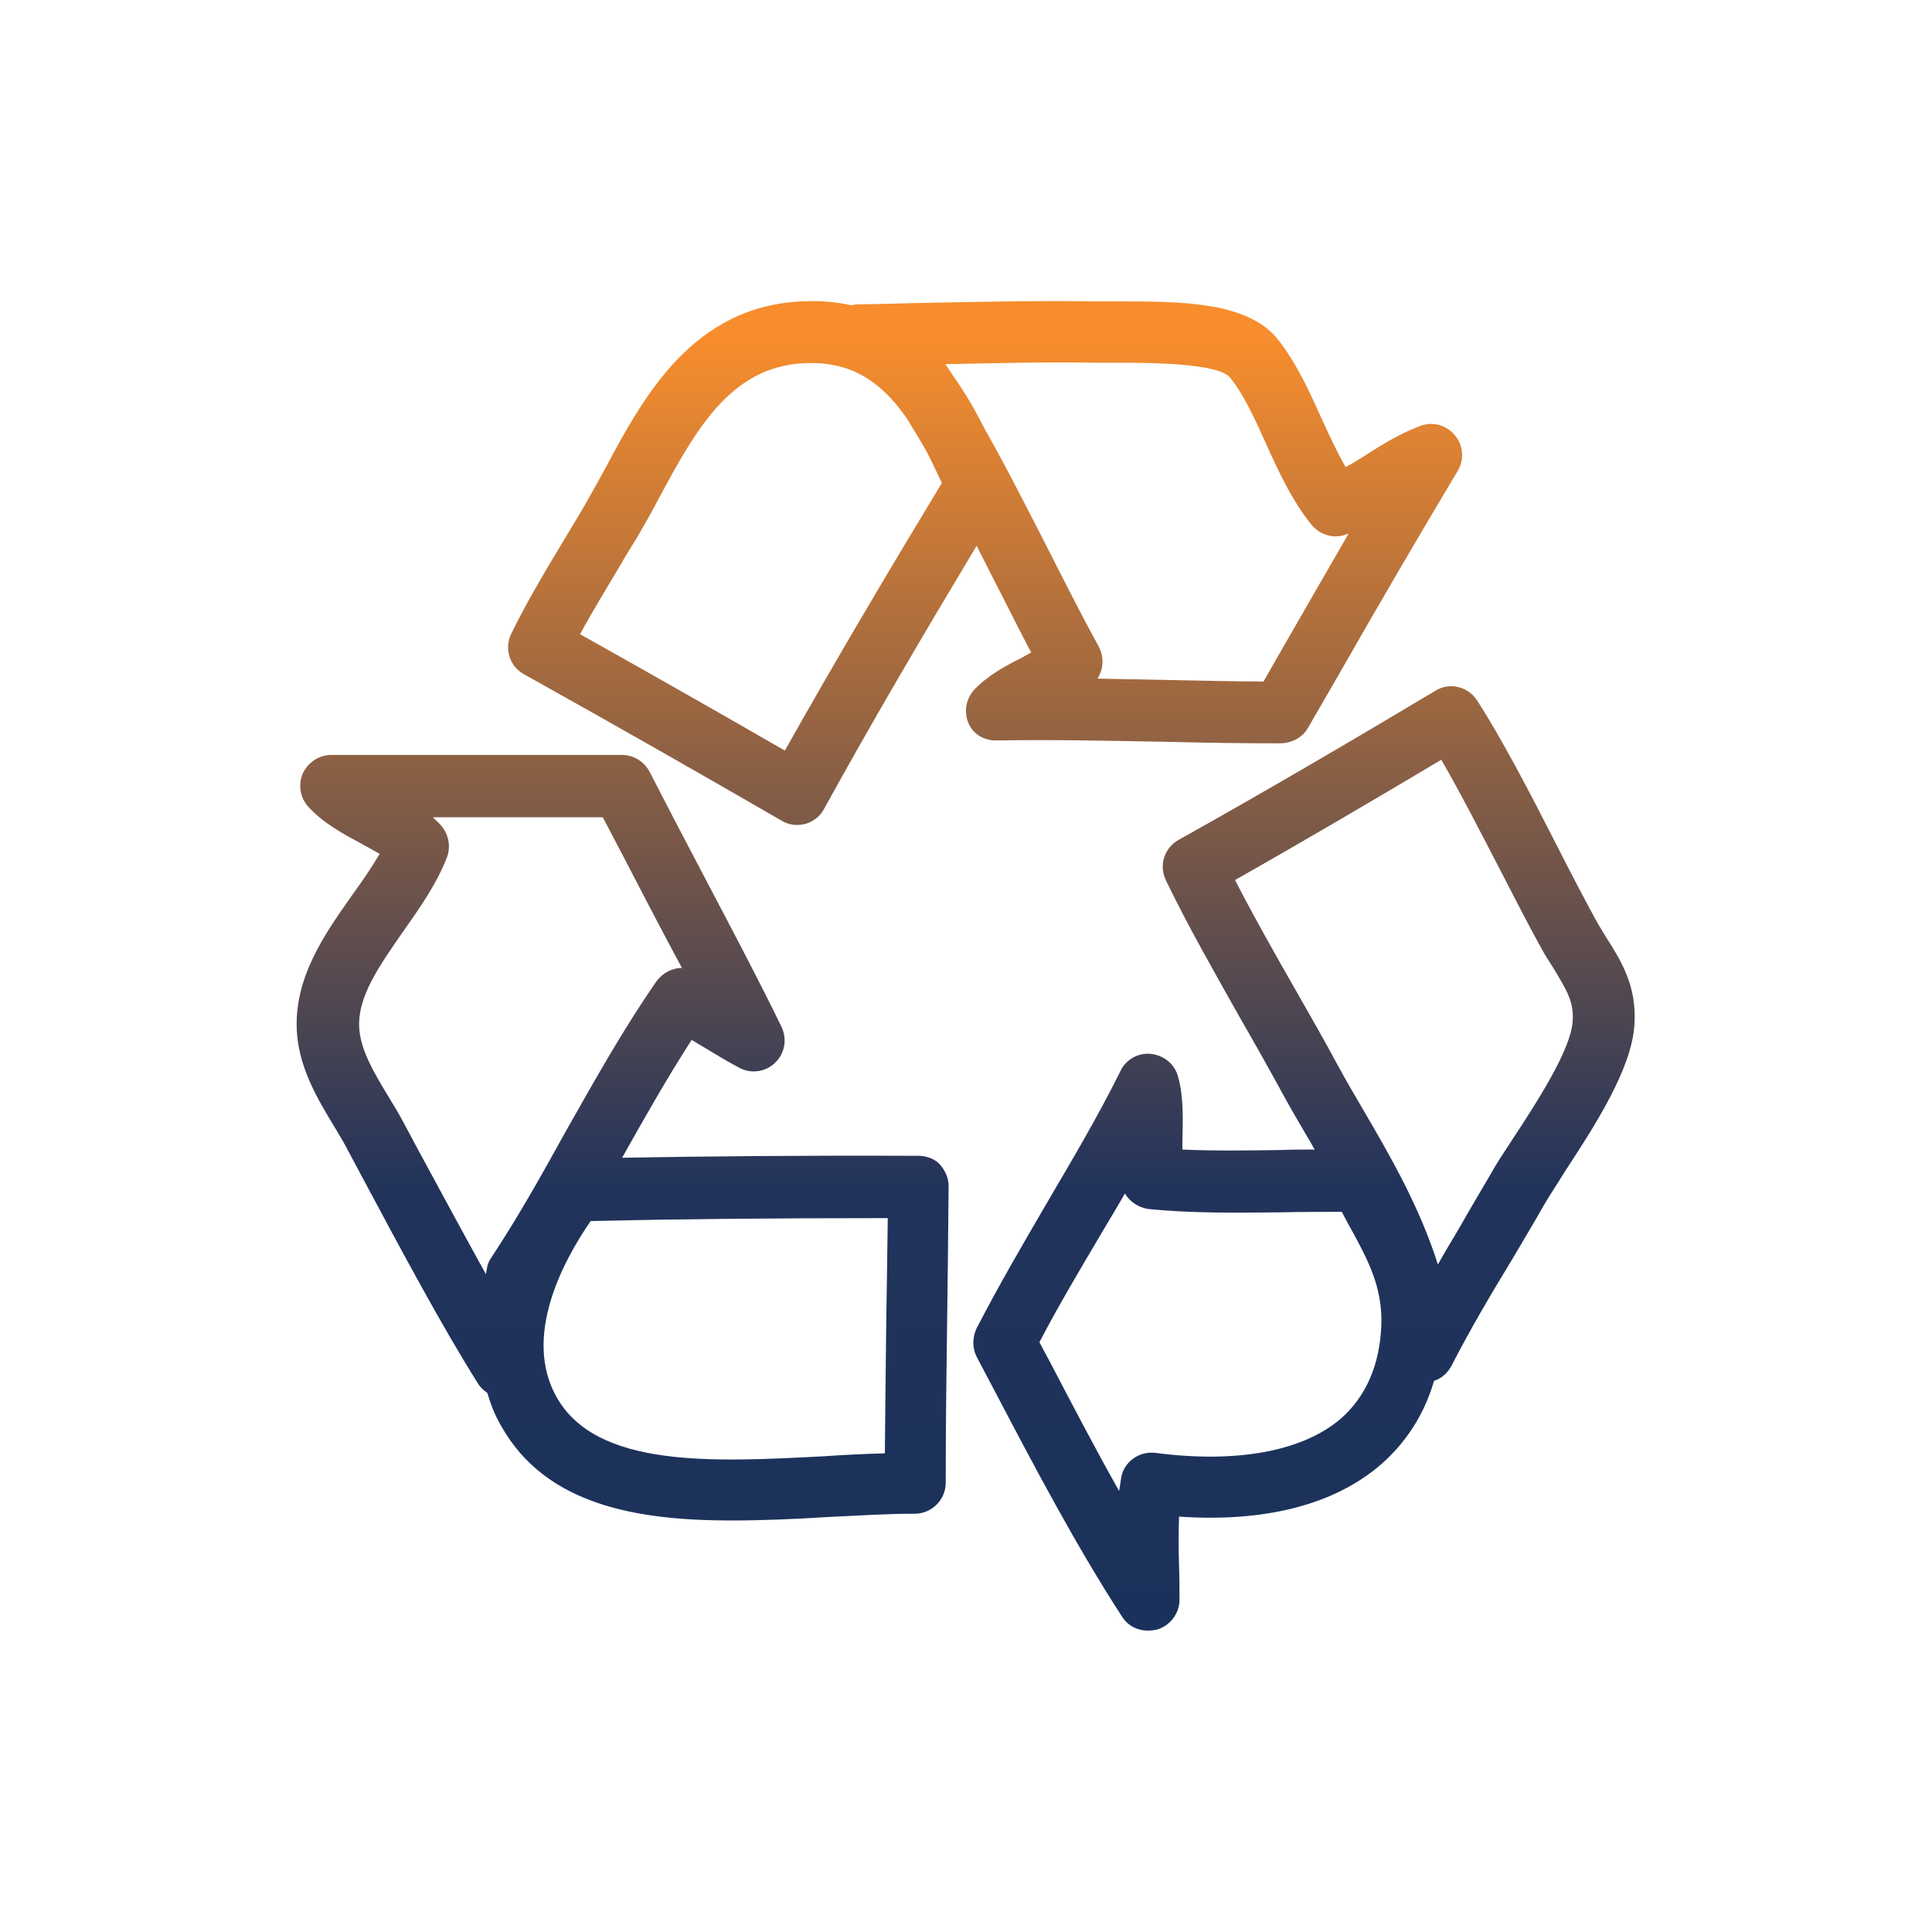 <?xml version="1.0" encoding="utf-8"?>
<!-- Generator: Adobe Illustrator 25.1.0, SVG Export Plug-In . SVG Version: 6.00 Build 0)  -->
<svg version="1.1" id="Layer_1" xmlns="http://www.w3.org/2000/svg" xmlns:xlink="http://www.w3.org/1999/xlink" x="0px" y="0px"
	 width="400px" height="400px" viewBox="0 0 400 400" style="enable-background:new 0 0 400 400;" xml:space="preserve">
<style type="text/css">
	.st0{display:none;fill-rule:evenodd;clip-rule:evenodd;fill:url(#SVGID_1_);}
	.st1{display:none;fill:url(#SVGID_2_);}
	.st2{display:none;fill-rule:evenodd;clip-rule:evenodd;fill:url(#SVGID_3_);}
	.st3{display:none;fill:url(#SVGID_4_);}
	.st4{display:none;}
	.st5{display:inline;fill:url(#SVGID_5_);}
	.st6{display:inline;fill:url(#SVGID_6_);}
	.st7{display:inline;fill:url(#SVGID_7_);}
	.st8{display:inline;fill:url(#SVGID_8_);}
	.st9{display:inline;fill:url(#SVGID_9_);}
	.st10{display:inline;fill:url(#SVGID_10_);}
	.st11{display:inline;fill:url(#SVGID_11_);}
	.st12{display:inline;fill:url(#SVGID_12_);}
	.st13{display:inline;fill:url(#SVGID_13_);}
	.st14{display:inline;fill:url(#SVGID_14_);}
	.st15{display:inline;fill:url(#SVGID_15_);}
	.st16{display:inline;fill:url(#SVGID_16_);}
	.st17{display:inline;fill:url(#SVGID_17_);}
	.st18{display:inline;fill:url(#SVGID_18_);}
	.st19{display:inline;fill:url(#SVGID_19_);}
	.st20{display:inline;fill:url(#SVGID_20_);}
	.st21{display:inline;fill:url(#SVGID_21_);}
	.st22{display:inline;fill:url(#SVGID_22_);}
	.st23{display:inline;fill:url(#SVGID_23_);}
	.st24{display:inline;fill:url(#SVGID_24_);}
	.st25{display:inline;fill:url(#SVGID_25_);}
	.st26{display:inline;fill:url(#SVGID_26_);}
	.st27{display:inline;fill:url(#SVGID_27_);}
	.st28{display:inline;fill:url(#SVGID_28_);}
	.st29{display:inline;fill:url(#SVGID_29_);}
	.st30{display:inline;fill:url(#SVGID_30_);}
	.st31{display:inline;fill:url(#SVGID_31_);}
	.st32{display:inline;fill:url(#SVGID_32_);}
	.st33{display:inline;fill:url(#SVGID_33_);}
	.st34{display:inline;fill:url(#SVGID_34_);}
	.st35{display:inline;fill:url(#SVGID_35_);}
	.st36{display:inline;fill:url(#SVGID_36_);}
	.st37{display:inline;fill:url(#SVGID_37_);}
	.st38{display:none;fill:url(#SVGID_38_);}
	.st39{fill:url(#SVGID_39_);}
	.st40{fill:url(#SVGID_40_);}
	.st41{fill:url(#SVGID_41_);}
</style>
<linearGradient id="SVGID_1_" gradientUnits="userSpaceOnUse" x1="287.5" y1="104.9" x2="287.5" y2="227.7" gradientTransform="matrix(1 0 0 -1 0 402)">
	<stop  offset="0" style="stop-color:#19315B"/>
	<stop  offset="0.386" style="stop-color:#21335B"/>
	<stop  offset="1" style="stop-color:#F78D2D"/>
</linearGradient>
<path class="st0" d="M273.2,184.4h28.7v61.4h13.6l-28,35.1l-28-35.1h13.6L273.2,184.4L273.2,184.4z M263,174.3v61.4h-24.5l49,61.4
	l49-61.4H312v-61.4L263,174.3L263,174.3z"/>
<linearGradient id="SVGID_2_" gradientUnits="userSpaceOnUse" x1="177.75" y1="76.8" x2="177.75" y2="313.1" gradientTransform="matrix(1 0 0 -1 0 402)">
	<stop  offset="0" style="stop-color:#19315B"/>
	<stop  offset="0.386" style="stop-color:#21335B"/>
	<stop  offset="1" style="stop-color:#F78D2D"/>
</linearGradient>
<path class="st1" d="M181.7,88.9c32.6,0,62.2,13.2,83.5,34.6c11.5,11.5,20.6,25.3,26.6,40.6h-10.9c-5.5-12.6-13.2-23.9-22.8-33.5
	C238.5,111.1,211.5,99,181.7,99s-56.8,12.1-76.4,31.6c-19.5,19.5-31.6,46.6-31.6,76.4s12.1,56.8,31.6,76.4
	c19.5,19.5,46.6,31.6,76.4,31.6s56.8-12.1,76.4-31.6c1.1-1.1,2.1-2.1,3.1-3.2l6.4,8c-0.8,0.8-1.5,1.6-2.3,2.4
	c-21.4,21.4-50.9,34.6-83.5,34.6s-62.2-13.2-83.5-34.6c-21.4-21.4-34.6-50.9-34.6-83.5s13.2-62.2,34.6-83.5
	C119.5,102.2,149,88.9,181.7,88.9"/>
<linearGradient id="SVGID_3_" gradientUnits="userSpaceOnUse" x1="181.3" y1="130.3" x2="181.3" y2="259" gradientTransform="matrix(1 0 0 -1 0 402)">
	<stop  offset="0" style="stop-color:#19315B"/>
	<stop  offset="0.386" style="stop-color:#21335B"/>
	<stop  offset="1" style="stop-color:#F78D2D"/>
</linearGradient>
<path class="st2" d="M177.2,198.2v-34.8l-1.9,0.1c-4.3,0.4-8.4,1.7-11.6,4.7c-3.6,3.3-5.2,7.7-5.2,12.5c0,4.4,1.3,8.5,4.6,11.6
	c3.2,2.9,7.7,4.4,11.9,5.3L177.2,198.2z M185.3,210.5v38.7l2-0.3c4.8-0.7,9.5-2.4,13-5.8c3.8-3.6,5.5-8.3,5.5-13.5
	c0-4.7-1.4-8.9-4.9-12.1c-3.5-3.3-8.8-5.2-13.4-6.4L185.3,210.5z M177.2,143v11.4l-1.5,0.1c-7.4,0.6-14.5,2.9-20,8
	c-5.6,5.2-8,11.8-8,19.3c0,6.9,2.2,12.9,7.4,17.6c5.6,5.1,13.5,7.5,20.8,8.8l1.4,0.2v40.2l-2-0.2c-5.1-0.6-9.8-2.5-13.3-6.3
	c-4.1-4.4-5.7-10-5.7-15.9c0-0.1-0.1-0.3-0.3-0.3h-10.3c-0.1,0-0.1,0-0.2,0.1c-0.1,0.1-0.1,0.1-0.1,0.2c0,8,1.8,16.2,7.7,22
	s14.7,8.1,22.7,9.1l1.4,0.2v14.2c2.4,0,5.6,0,8.1,0v-14.3l1.4-0.2c8-0.9,16.2-3.4,22.3-8.9c5.8-5.4,8.2-12.3,8.2-20.1
	c0-6.8-1.6-13.6-6.8-18.4c-5.8-5.4-16.2-8.4-23.8-10.1l-1.2-0.3v-36l2,0.3c4,0.5,7.8,1.9,10.8,4.6c3.2,2.9,4.8,6.9,5.5,11.1
	c0,0.1,0.1,0.2,0.3,0.2h10.4c0.1,0,0.1,0,0.2-0.1c0.1-0.1,0.1-0.1,0.1-0.2c-0.4-6.6-2.6-12.4-7.5-16.9c-5.5-5-13-7-20.2-7.9
	l-1.4-0.2V143C182.8,143,179.6,143,177.2,143z"/>
<linearGradient id="SVGID_4_" gradientUnits="userSpaceOnUse" x1="200" y1="375.408" x2="200" y2="70.987">
	<stop  offset="0" style="stop-color:#19315B"/>
	<stop  offset="0.386" style="stop-color:#21335B"/>
	<stop  offset="1" style="stop-color:#F78D2D"/>
</linearGradient>
<path class="st3" d="M120.1,287.6h160c9.9,0,18-8.1,18-18v-0.6c0-9.9-8.1-18-18-18h-160c-4.7,0-8.5-3.8-8.5-8.5s3.8-8.5,8.5-8.5
	h76.2c2.6,0,4.7-2.1,4.7-4.7V192h2.2c2.1,0,3.9-1.3,4.5-3.3l3.9-12.7l11.3-15.9c0,0,0-0.1,0.1-0.1c0.1-0.2,0.2-0.4,0.3-0.5
	c0-0.1,0.1-0.2,0.1-0.3c0,0,0-0.1,0.1-0.1l11.7-30.5c6.5-2,11.2-8,11.2-15.1v-8.5c8.7-0.8,15.5-8.1,15.5-16.9v-4.5
	c0-8.9-6.8-16.2-15.5-16.9v-3.6c0-2.6-2.1-4.7-4.7-4.7s-4.7,2.1-4.7,4.7v50.5c0,3.5-2.9,6.4-6.4,6.4h-68.1c-3.5,0-6.4-2.9-6.4-6.4
	V62.9c0-2.6-2.1-4.7-4.7-4.7s-4.7,2.1-4.7,4.7v3.7c-8.4,1-14.9,8.2-14.9,16.9V88c0,8.7,6.5,15.8,14.9,16.9v8.5
	c0,7.1,4.7,13.1,11.2,15.1l11.7,30.5c0,0,0,0.1,0.1,0.1c0,0.1,0.1,0.2,0.1,0.3c0.1,0.2,0.2,0.4,0.3,0.5c0,0,0,0.1,0.1,0.1l11.3,15.9
	l3.9,12.7c0.6,2,2.4,3.3,4.5,3.3h1.7v32.7h-71.5c-9.9,0-18,8.1-18,18s8.1,18,18,18h160c4.7,0,8.5,3.8,8.5,8.5v0.6
	c0,4.7-3.8,8.5-8.5,8.5h-160c-9.9,0-18,8.1-18,18s8.1,18,18,18h160c4.7,0,8.5,3.8,8.5,8.5v1.3c0,4.7-3.8,8.5-8.5,8.5H106.6
	c-2.6,0-4.7,2.1-4.7,4.7s2.1,4.7,4.7,4.7h173.6c9.9,0,18-8.1,18-18v-1.3c0-9.9-8.1-18-18-18h-160c-4.7,0-8.5-3.8-8.5-8.5
	C111.6,291.5,115.5,287.6,120.1,287.6z M252.6,83.4V88c0,3.7-2.6,6.7-6.1,7.4V76C250,76.7,252.6,79.8,252.6,83.4z M141.3,88v-4.5
	c0-3.4,2.3-6.3,5.4-7.2v19C143.6,94.3,141.3,91.4,141.3,88z M177.3,152.6l-9-23.4H225l-9,23.4H177.3z M189.6,171.1l-6.4-9h26.9
	l-6.4,9c-0.3,0.4-0.5,0.9-0.7,1.3l-3.1,10.1h-6.4l-3.1-10.1C190.1,172,189.9,171.5,189.6,171.1z"/>
<g class="st4">
	<linearGradient id="SVGID_5_" gradientUnits="userSpaceOnUse" x1="199.999" y1="327.532" x2="199.999" y2="89.824">
		<stop  offset="0" style="stop-color:#19315B"/>
		<stop  offset="0.386" style="stop-color:#21335B"/>
		<stop  offset="1" style="stop-color:#F78D2D"/>
	</linearGradient>
	<path class="st5" d="M326.9,182.8l-15.6-37.8l-26.4,5.6c-6.2-8.5-13.7-16-22.3-22.4l5.6-26.3l-37.8-15.7l-14.6,22.6
		c-10.4-1.6-21-1.6-31.6,0l-14.7-22.6l-37.9,15.6l5.6,26.4c-8.5,6.2-16,13.7-22.3,22.3l-26.3-5.6l-15.7,37.8l22.6,14.6
		c-1.7,11-1.6,22.2,0.3,33.4l0.3,2l9.7-1.6l-0.6-2.1c-2.6-9.6-0.9-27.9,0-33l7.5,1.1l-27.8-18l9.5-22.9l24.8,5.3l0.7-1.2
		c5.2-8.6,13.8-17.2,27-26.9l1-0.8l-5.2-24.7l23-9.4l13.8,21.3l1.3-0.3c12.4-2.6,25.2-2.6,38.1,0l1.3,0.3l13.8-21.2l22.9,9.5
		l-5.3,24.7l1.1,0.8c11.7,8.1,20.5,16.9,26.9,27l0.7,1.2l24.8-5.2l9.5,22.9l-21.2,13.8l0.6,3.2c2,10.8,2.1,21.9,0.3,33l-0.3,2
		l9.5,1.6l0.3-2c1.8-11.1,1.9-22.3,0.2-33.1L326.9,182.8z"/>
	<linearGradient id="SVGID_6_" gradientUnits="userSpaceOnUse" x1="259.735" y1="327.532" x2="259.735" y2="89.824">
		<stop  offset="0" style="stop-color:#19315B"/>
		<stop  offset="0.386" style="stop-color:#21335B"/>
		<stop  offset="1" style="stop-color:#F78D2D"/>
	</linearGradient>
	<path class="st6" d="M264.6,173.8h-9.7v75.2h-10.2v30.1h10.2v34.1h9.7v-34.1h10.2v-30.1h-10.2V173.8z M265.1,258.7v10.8h-10.8
		v-10.8H265.1z"/>
	<linearGradient id="SVGID_7_" gradientUnits="userSpaceOnUse" x1="219.912" y1="327.532" x2="219.912" y2="89.824">
		<stop  offset="0" style="stop-color:#19315B"/>
		<stop  offset="0.386" style="stop-color:#21335B"/>
		<stop  offset="1" style="stop-color:#F78D2D"/>
	</linearGradient>
	<path class="st7" d="M224.7,173.8h-9.7V210h-10.2v30.1h10.2v73.1h9.7v-73.1H235V210h-10.2V173.8z M225.3,219.7v10.8h-10.8v-10.8
		H225.3z"/>
	<linearGradient id="SVGID_8_" gradientUnits="userSpaceOnUse" x1="180.088" y1="327.532" x2="180.088" y2="89.824">
		<stop  offset="0" style="stop-color:#19315B"/>
		<stop  offset="0.386" style="stop-color:#21335B"/>
		<stop  offset="1" style="stop-color:#F78D2D"/>
	</linearGradient>
	<path class="st8" d="M184.9,173.8h-9.7v30.1H165V234h10.2v79.2h9.7V234h10.2v-30.1h-10.2V173.8z M185.5,213.6v10.8h-10.8v-10.8
		H185.5z"/>
	<linearGradient id="SVGID_9_" gradientUnits="userSpaceOnUse" x1="140.265" y1="327.532" x2="140.265" y2="89.824">
		<stop  offset="0" style="stop-color:#19315B"/>
		<stop  offset="0.386" style="stop-color:#21335B"/>
		<stop  offset="1" style="stop-color:#F78D2D"/>
	</linearGradient>
	<path class="st9" d="M145.1,173.8h-9.7v92.5h-10.2v30.1h10.2v16.8h9.7v-16.8h10.2v-30.1h-10.2V173.8z M145.6,276v10.8h-10.8V276
		H145.6z"/>
</g>
<g class="st4">
	<linearGradient id="SVGID_10_" gradientUnits="userSpaceOnUse" x1="193.08" y1="331.055" x2="193.08" y2="90.382">
		<stop  offset="0" style="stop-color:#19315B"/>
		<stop  offset="0.386" style="stop-color:#21335B"/>
		<stop  offset="1" style="stop-color:#F78D2D"/>
	</linearGradient>
	<path class="st10" d="M93.7,141.6l42,79.8c-0.1,1.2-0.2,2.5-0.2,3.7V267h8v-18.1c7.4,9.7,19,15.6,31.3,15.6s23.9-5.9,31.3-15.6V267
		h8l0-41.8c0-21.7-17.6-39.3-39.3-39.3c-15.9,0-30.1,9.5-36.2,24l-32.8-62.4c2.8,0.7,5.6,1.1,8.5,1.1c11.4,0,22-5.6,28.4-15.1h100.8
		c0.9,1,1.9,2,2.9,2.9v29.4h-2.7L225,184.5l18.1,24.1l6.4-4.8l-13.9-18.6l11.5-11.5h37l11.5,11.5l-13.9,18.6l6.4,4.8l18.1-24.1
		l-18.7-18.7h-2.7v-29.4c6.4-5.6,10.1-13.6,10.1-22.1c0-16.1-13.1-29.2-29.2-29.2c-5.9,0-11.5,1.7-16.4,5H138.5
		c-6.5-6.5-15.1-10.1-24.2-10.1c-18.9,0-34.2,15.4-34.2,34.2C80.1,125,85.2,135.2,93.7,141.6z M114.3,88.1
		c14.5,0,26.2,11.8,26.2,26.2s-11.8,26.2-26.2,26.2s-26.2-11.8-26.2-26.2S99.8,88.1,114.3,88.1z M236.3,114.3
		c0,3.9,0.7,7.6,2.2,11.1h-91.8c1.2-3.6,1.9-7.3,1.9-11.1c0-5.7-1.4-11.2-4.1-16.2h96.7C238,102.9,236.3,108.6,236.3,114.3z
		 M244.3,114.3c0-11.7,9.5-21.2,21.2-21.2s21.2,9.5,21.2,21.2c0,11.7-9.5,21.2-21.2,21.2S244.3,126,244.3,114.3z M254.4,141.3
		c3.5,1.5,7.3,2.2,11.1,2.2s7.6-0.7,11.1-2.2v24.4h-22.2V141.3z M174.8,193.9c8.3,0,16.2,3.3,22.1,9.2s9.2,13.8,9.2,22.1
		c0,17.2-14.1,31.2-31.3,31.2c-17.2,0-31.3-14-31.3-31.3S157.6,193.9,174.8,193.9z"/>
	<linearGradient id="SVGID_11_" gradientUnits="userSpaceOnUse" x1="167.239" y1="331.055" x2="167.239" y2="90.382">
		<stop  offset="0" style="stop-color:#19315B"/>
		<stop  offset="0.386" style="stop-color:#21335B"/>
		<stop  offset="1" style="stop-color:#F78D2D"/>
	</linearGradient>
	<polygon class="st11" points="182.9,183.6 188.9,178.3 151.6,135.8 145.6,141 	"/>
	<linearGradient id="SVGID_12_" gradientUnits="userSpaceOnUse" x1="290.73" y1="331.055" x2="290.73" y2="90.382">
		<stop  offset="0" style="stop-color:#19315B"/>
		<stop  offset="0.386" style="stop-color:#21335B"/>
		<stop  offset="1" style="stop-color:#F78D2D"/>
	</linearGradient>
	<rect x="284.2" y="291.8" class="st12" width="13.1" height="8"/>
	<linearGradient id="SVGID_13_" gradientUnits="userSpaceOnUse" x1="109.274" y1="331.055" x2="109.274" y2="90.382">
		<stop  offset="0" style="stop-color:#19315B"/>
		<stop  offset="0.386" style="stop-color:#21335B"/>
		<stop  offset="1" style="stop-color:#F78D2D"/>
	</linearGradient>
	<rect x="102.7" y="291.8" class="st13" width="13.1" height="8"/>
	<linearGradient id="SVGID_14_" gradientUnits="userSpaceOnUse" x1="139.517" y1="331.055" x2="139.517" y2="90.382">
		<stop  offset="0" style="stop-color:#19315B"/>
		<stop  offset="0.386" style="stop-color:#21335B"/>
		<stop  offset="1" style="stop-color:#F78D2D"/>
	</linearGradient>
	<rect x="133" y="291.8" class="st14" width="13.1" height="8"/>
	<linearGradient id="SVGID_15_" gradientUnits="userSpaceOnUse" x1="169.76" y1="331.055" x2="169.76" y2="90.382">
		<stop  offset="0" style="stop-color:#19315B"/>
		<stop  offset="0.386" style="stop-color:#21335B"/>
		<stop  offset="1" style="stop-color:#F78D2D"/>
	</linearGradient>
	<rect x="163.2" y="291.8" class="st15" width="13.1" height="8"/>
	<linearGradient id="SVGID_16_" gradientUnits="userSpaceOnUse" x1="200.002" y1="331.055" x2="200.002" y2="90.382">
		<stop  offset="0" style="stop-color:#19315B"/>
		<stop  offset="0.386" style="stop-color:#21335B"/>
		<stop  offset="1" style="stop-color:#F78D2D"/>
	</linearGradient>
	<rect x="193.5" y="291.8" class="st16" width="13.1" height="8"/>
	<linearGradient id="SVGID_17_" gradientUnits="userSpaceOnUse" x1="230.245" y1="331.055" x2="230.245" y2="90.382">
		<stop  offset="0" style="stop-color:#19315B"/>
		<stop  offset="0.386" style="stop-color:#21335B"/>
		<stop  offset="1" style="stop-color:#F78D2D"/>
	</linearGradient>
	<rect x="223.7" y="291.8" class="st17" width="13.1" height="8"/>
	<linearGradient id="SVGID_18_" gradientUnits="userSpaceOnUse" x1="260.488" y1="331.055" x2="260.488" y2="90.382">
		<stop  offset="0" style="stop-color:#19315B"/>
		<stop  offset="0.386" style="stop-color:#21335B"/>
		<stop  offset="1" style="stop-color:#F78D2D"/>
	</linearGradient>
	<rect x="253.9" y="291.8" class="st18" width="13.1" height="8"/>
	<linearGradient id="SVGID_19_" gradientUnits="userSpaceOnUse" x1="200.002" y1="331.055" x2="200.002" y2="90.382">
		<stop  offset="0" style="stop-color:#19315B"/>
		<stop  offset="0.386" style="stop-color:#21335B"/>
		<stop  offset="1" style="stop-color:#F78D2D"/>
	</linearGradient>
	<path class="st19" d="M299.8,271.9v-41.7c0-2.2-1.8-4-4-4h-50.4c-2.2,0-4,1.8-4,4v41.4H104.2c-13.3,0-24.2,10.8-24.2,24.2
		s10.8,24.2,24.2,24.2h191.5c13.3,0,24.2-10.8,24.2-24.2C319.9,283.9,311.4,273.9,299.8,271.9z M249.4,271.6v-37.4h42.4v37.4H249.4z
		 M295.8,311.9H104.2c-8.9,0-16.2-7.2-16.2-16.2s7.2-16.2,16.2-16.2h191.5c8.9,0,16.2,7.2,16.2,16.2S304.7,311.9,295.8,311.9z"/>
</g>
<g class="st4">
	<linearGradient id="SVGID_20_" gradientUnits="userSpaceOnUse" x1="191.745" y1="333.257" x2="191.745" y2="95.83">
		<stop  offset="0" style="stop-color:#19315B"/>
		<stop  offset="0.386" style="stop-color:#21335B"/>
		<stop  offset="1" style="stop-color:#F78D2D"/>
	</linearGradient>
	<path class="st20" d="M309.9,220.7c-7.4,56.6-56.1,99.2-113.2,99.2c-50.4,0-95.1-33.7-109.4-81.3l-4.6,8.3
		c-1.3,2.4-4.3,3.1-6.6,1.9c-2.3-1.3-3.2-4.2-1.9-6.6L85,222.6c0.7-1.2,1.8-2,3.1-2.4c1.3-0.3,2.7-0.1,3.8,0.7l18.5,12.5
		c2.2,1.5,2.8,4.5,1.3,6.7c-1.5,2.2-4.5,2.8-6.7,1.3l-8.6-5.8c13.1,43.7,54,74.6,100.2,74.6c52.3,0,96.9-39,103.7-90.8
		c0.4-2.6,2.8-4.5,5.4-4.2C308.4,215.6,310.2,218,309.9,220.7z"/>
	<linearGradient id="SVGID_21_" gradientUnits="userSpaceOnUse" x1="199.376" y1="333.257" x2="199.376" y2="95.83">
		<stop  offset="0" style="stop-color:#19315B"/>
		<stop  offset="0.386" style="stop-color:#21335B"/>
		<stop  offset="1" style="stop-color:#F78D2D"/>
	</linearGradient>
	<path class="st21" d="M268.5,226.1v-56.9c6.1-1.5,10.7-7,10.7-13.6c0-7.7-6.3-14-14-14c-4,0-7.7,1.7-10.2,4.4l-53.1-12.4
		c-1.6-6.1-7.2-10.6-13.9-10.5c-7.7,0.1-13.9,6.6-13.8,14.3c0,0.7,0.1,1.4,0.2,2.1l-33.5,19.8c-2.1-1.3-4.6-2-7.3-2
		c-7.7,0-14,6.3-14,14c0,5.5,3.2,10.4,7.9,12.6v59c-4.7,2.3-7.9,7.1-7.9,12.6c0,7.7,6.3,14,14,14c5.2,0,9.8-2.9,12.2-7.1l55.7,12
		c1.4,6.2,7,10.9,13.7,10.9c7.7,0,14-6.3,14-14c0-1.1-0.1-2.2-0.4-3.2l27.7-17.4c2.4,1.9,5.4,3,8.6,3c7.7,0,14-6.3,14-14
		C279.2,233.1,274.6,227.6,268.5,226.1z M265.1,151.2c2.4,0,4.4,2,4.4,4.4c0,2.4-2,4.4-4.4,4.4c-2.4,0-4.4-2-4.4-4.4
		C260.8,153.1,262.7,151.2,265.1,151.2z M265.1,235.4c2.4,0,4.4,2,4.4,4.4c0,2.4-2,4.4-4.4,4.4c-2.4,0-4.4-2-4.4-4.4
		C260.8,237.3,262.7,235.4,265.1,235.4z M200.8,143.3l50.3,11.7c0,0.2,0,0.4,0,0.6c0,1,0.1,2,0.3,2.9L223.7,176
		c-2.4-1.8-5.3-2.9-8.5-2.9c-5.3,0-9.9,3-12.3,7.3l-10.4-2.2v-27.7C196.2,149.3,199.2,146.7,200.8,143.3z M188.1,132.7
		c2.4,0,4.4,1.9,4.5,4.3c0,2.4-1.9,4.4-4.3,4.5c-2.4,0-4.4-1.9-4.5-4.3C183.8,134.8,185.7,132.8,188.1,132.7z M188.2,216.9
		c2.4,0,4.4,2,4.4,4.4c0,2.4-2,4.4-4.4,4.4c-2.4,0-4.4-2-4.4-4.4C183.8,218.9,185.8,216.9,188.2,216.9z M179.2,147.9
		c1.2,1,2.7,1.9,4.2,2.4v25.9l-36.1-7.8c-0.1-0.5-0.2-1-0.4-1.5L179.2,147.9z M133.6,166.9c2.4,0,4.4,2,4.4,4.4c0,2.4-2,4.4-4.4,4.4
		c-2.4,0-4.4-2-4.4-4.4C129.2,168.9,131.2,166.9,133.6,166.9z M134,259.9c-2.6,0.2-4.8-1.8-4.8-4.3c0-2.4,2-4.4,4.4-4.4
		c2.4,0,4.4,2,4.4,4.4C138,257.8,136.2,259.7,134,259.9z M142.2,244.5c-1.7-1.3-3.6-2.2-5.8-2.7v-56.7c4-0.8,7.4-3.4,9.4-6.9
		l37.6,8.1v21.9c-5.4,1.9-9.3,7.1-9.3,13.2c0,1.6,0.3,3.1,0.7,4.5L142.2,244.5z M210.5,258.1c-3.4,1.2-6.2,3.7-7.8,6.9L147.4,253
		l-0.5-0.1l0.4-0.2l33.7-19.3c2.1,1.2,4.5,2,7.2,2c4.7,0,8.9-2.3,11.4-5.9l10.8,2.2V258.1z M210.5,221.8l-8.3-1.7
		c-0.5-5.7-4.4-10.5-9.7-12.2v-19.8l9,1.9c1,4.8,4.5,8.7,9,10.3V221.8z M215.2,275.7c-2.4,0-4.4-2-4.4-4.4c0-2.4,2-4.4,4.4-4.4
		c2.4,0,4.4,2,4.4,4.4C219.5,273.7,217.6,275.7,215.2,275.7z M215.2,191.5c-2.4,0-4.4-2-4.4-4.4c0-2.4,2-4.4,4.4-4.4
		c2.4,0,4.4,2,4.4,4.4C219.5,189.5,217.6,191.5,215.2,191.5z M223.7,260.1c-1-0.8-2-1.4-3.2-1.8v-24.2l30.6,6.1
		c0,0.9,0.1,1.7,0.3,2.5L223.7,260.1z M254.1,231l-33.7-6.7v-24.2c5.1-2.1,8.7-7.1,8.7-13c0-1-0.1-2-0.3-2.9l27.8-17.5
		c0.9,0.7,1.8,1.2,2.8,1.7v58.5C257.4,227.8,255.5,229.2,254.1,231z"/>
	<linearGradient id="SVGID_22_" gradientUnits="userSpaceOnUse" x1="203.993" y1="333.257" x2="203.993" y2="95.83">
		<stop  offset="0" style="stop-color:#19315B"/>
		<stop  offset="0.386" style="stop-color:#21335B"/>
		<stop  offset="1" style="stop-color:#F78D2D"/>
	</linearGradient>
	<path class="st22" d="M318.6,166.7l-9.5,20.2c-0.6,1.2-1.6,2.2-2.9,2.5c-0.6,0.2-1.2,0.2-1.9,0.2c-0.7-0.1-1.4-0.3-2-0.6L283,177.7
		c-2.3-1.3-3.1-4.3-1.7-6.6c1.4-2.3,4.3-3.1,6.6-1.7l8.6,5c-13.5-43.2-54.4-73.3-99.8-73.3c-43.8,0-83.3,27.7-98.3,68.8
		c-0.9,2.5-3.7,3.8-6.2,2.9c-2.5-0.9-3.8-3.7-2.9-6.2c16.4-45,59.5-75.2,107.4-75.2c49.6,0,94.2,32.9,109,80l4.2-8.9
		c1.1-2.4,4-3.4,6.4-2.3C318.7,161.4,319.7,164.3,318.6,166.7z"/>
</g>
<g class="st4">
	<linearGradient id="SVGID_23_" gradientUnits="userSpaceOnUse" x1="194.027" y1="336.339" x2="194.027" y2="75.975">
		<stop  offset="0" style="stop-color:#19315B"/>
		<stop  offset="0.386" style="stop-color:#21335B"/>
		<stop  offset="1" style="stop-color:#F78D2D"/>
	</linearGradient>
	<path class="st23" d="M319.9,79.5l-8.1-8.1c-3.3-3.3-8.3-3.5-11.2-0.6l-20.7,20.7c-4.6-2-9.6-3-14.7-3c-10,0-19.5,3.9-26.6,11
		c-4.1,4.1-7.1,8.9-8.9,14.2c-0.3,0.1-0.6,0.2-0.9,0.4l-74.5,43.5l-21.1-21.1c-1.4-1.4-3.6-1.4-4.9,0s-1.4,3.6,0,4.9l19.8,19.8
		l-57.3,33.4c-6.5,3.8-8.8,14.7-9.5,19.2c-0.9,5.9-1,13.5,1,19l-15.6,15.9c-1.4,1.4-1.3,3.6,0,4.9c1.4,1.4,3.6,1.3,4.9,0l17-17.3
		l84.5-50.4c0.2,0.4,0.4,0.8,0.8,1.2l12.7,12.7l-18.4,18.4c-1.4,1.4-1.4,3.6,0,4.9c1.4,1.4,3.6,1.4,4.9,0l18.4-18.4l12.7,12.7
		c0.4,0.4,0.8,0.6,1.2,0.8l-49.2,82.4l-17.7,18.9c-1.3,1.4-1.2,3.6,0.2,4.9c0.7,0.6,1.5,0.9,2.4,0.9c0.9,0,1.9-0.4,2.6-1.1L158,309
		c6.7,2.9,17.4,3.6,25.3,1.5c4.9-1.3,8.5-3.7,10.3-6.9l35.4-61.4l20.9,20.9c1.4,1.4,3.6,1.4,5,0c1.4-1.4,1.4-3.6,0-5l-22.2-22.2
		l42.3-73.5c6.3-1.7,12.1-5,16.9-9.7c11.1-11.1,13.8-27.6,8-41.3l20.7-20.7C323.4,87.7,323.1,82.7,319.9,79.5z M88.1,228.3
		c-1.9-8.7,1.2-24.8,6-27.7l133.5-77.9c-0.1,1.1-0.1,2.2-0.1,3.3c0,5.9,1.3,11.6,3.9,16.7L88.1,228.3z M196.4,199.8l18.4-18.4
		c1.4-1.4,1.4-3.6,0-4.9c-1.4-1.4-3.6-1.4-4.9,0l-18.4,18.4L179,182.3l56.2-33.5c1,1.4,2.2,2.7,3.4,3.9c1.2,1.2,2.5,2.4,3.9,3.4
		L209,212.3L196.4,199.8z M187.5,300.1c-0.9,1.5-3,2.8-6.1,3.6c-6,1.6-13.6,1.1-18.7-0.4l85.6-143.5c5.1,2.6,10.8,3.9,16.7,3.9
		c0.3,0,0.6,0,0.9,0L187.5,300.1z M286.8,147.7c-3.9,3.9-8.8,6.7-14,8c-0.6,0-1.2,0.1-1.7,0.4c-1.9,0.4-3.9,0.6-5.9,0.6
		c-8.2,0-15.9-3.2-21.6-9c-5.8-5.8-9-13.5-9-21.6s3.2-15.9,9-21.6c5.8-5.8,13.5-9,21.6-9c8.2,0,15.9,3.2,21.6,9c0,0,0,0,0,0
		C298.7,116.4,298.7,135.8,286.8,147.7z M315.5,85.7L296.3,105c-1.3-1.9-2.8-3.8-4.5-5.5l0,0c-1.7-1.7-3.5-3.2-5.5-4.5l19.2-19.2
		c0.2-0.1,0.8,0,1.4,0.6l8.1,8.1C315.5,85,315.6,85.6,315.5,85.7z"/>
	<linearGradient id="SVGID_24_" gradientUnits="userSpaceOnUse" x1="264.49" y1="336.339" x2="264.49" y2="75.975">
		<stop  offset="0" style="stop-color:#19315B"/>
		<stop  offset="0.386" style="stop-color:#21335B"/>
		<stop  offset="1" style="stop-color:#F78D2D"/>
	</linearGradient>
	<path class="st24" d="M277.3,112c-7.1-7.1-18.6-7.1-25.7,0c-7.1,7.1-7.1,18.6,0,25.7c3.5,3.5,8.2,5.3,12.9,5.3
		c4.7,0,9.3-1.8,12.9-5.3C284.4,130.6,284.4,119.1,277.3,112C277.3,112,277.3,112,277.3,112z M272.4,132.8c-4.4,4.4-11.5,4.4-15.8,0
		c-4.4-4.4-4.4-11.5,0-15.8c2.2-2.2,5-3.3,7.9-3.3c2.9,0,5.7,1.1,7.9,3.3C276.8,121.3,276.8,128.4,272.4,132.8z"/>
</g>
<g class="st4">
	<linearGradient id="SVGID_25_" gradientUnits="userSpaceOnUse" x1="255.617" y1="358.358" x2="255.617" y2="53.397">
		<stop  offset="0" style="stop-color:#19315B"/>
		<stop  offset="0.386" style="stop-color:#21335B"/>
		<stop  offset="1" style="stop-color:#F78D2D"/>
	</linearGradient>
	<path class="st25" d="M284.6,274.3c-1.6-1.6-4.2-1.6-5.8,0L244,309.2l-11.6-11.6c-1.6-1.6-4.2-1.6-5.8,0c-1.6,1.6-1.6,4.2,0,5.8
		l14.5,14.5c1.6,1.6,4.2,1.6,5.8,0l37.7-37.7C286.2,278.5,286.2,275.9,284.6,274.3L284.6,274.3z"/>
	<linearGradient id="SVGID_26_" gradientUnits="userSpaceOnUse" x1="199.196" y1="358.358" x2="199.196" y2="53.397">
		<stop  offset="0" style="stop-color:#19315B"/>
		<stop  offset="0.386" style="stop-color:#21335B"/>
		<stop  offset="1" style="stop-color:#F78D2D"/>
	</linearGradient>
	<path class="st26" d="M280.2,246.5V99.1c0-13.6-11-24.6-24.6-24.6H233C233,67,226.8,61,219.3,61h-11.7c-1.2-4.5-3.7-8.6-7.3-11.8
		c-4.5-4.1-10.4-6.4-16.5-6.4c-6.1,0-11.9,2.3-16.5,6.4c-3.5,3.2-6,7.3-7.3,11.8h-11.8c-7.6,0-13.7,6-13.8,13.4H112
		c-13.6,0-24.6,11-24.6,24.6v205.2c0,13.6,11,24.6,24.6,24.6h99c10.1,13.7,26.3,22.6,44.6,22.6c30.5,0,55.4-24.9,55.4-55.4
		C311,274.4,298.5,255.6,280.2,246.5z M142.8,74.6c0-3,2.5-5.4,5.6-5.4h18.9l0.4-3.7c0.9-8.2,8-14.6,16.3-14.6
		c8.2,0,15.4,6.4,16.3,14.6l0.4,3.7h18.7c3.1,0,5.6,2.4,5.6,5.4v9.5c0,3-2.6,5.6-5.6,5.6h-70.9c-3,0-5.6-2.6-5.6-5.6V74.6z
		 M112,320.7c-9.1,0-16.4-7.4-16.4-16.4V99.1c0-9.1,7.4-16.4,16.4-16.4h22.6v1.4c0,7.6,6.2,13.8,13.8,13.8h70.9
		c7.6,0,13.8-6.2,13.8-13.8v-1.4h22.6c9.1,0,16.4,7.4,16.4,16.4v144.1c-0.4-0.1-3.3-0.9-3.3-0.9c-4.2-1-8.6-1.6-13.1-1.6
		c-30.5,0-55.4,24.9-55.4,55.4c0,7.3,1.4,14.3,4,20.7h0c0.1,0.3,1.3,2.9,1.7,3.9H112z M255.6,343.3c-26,0-47.2-21.2-47.2-47.2
		c0-26,21.2-47.2,47.2-47.2s47.2,21.2,47.2,47.2C302.8,322.1,281.6,343.3,255.6,343.3z"/>
</g>
<g class="st4">
	<linearGradient id="SVGID_27_" gradientUnits="userSpaceOnUse" x1="200" y1="365.624" x2="200" y2="61.084">
		<stop  offset="0" style="stop-color:#19315B"/>
		<stop  offset="0.386" style="stop-color:#21335B"/>
		<stop  offset="1" style="stop-color:#F78D2D"/>
	</linearGradient>
	<path class="st27" d="M200,53.3c-80.9,0-146.7,65.8-146.7,146.7c0,80.9,65.8,146.7,146.7,146.7c80.9,0,146.7-65.8,146.7-146.7
		C346.7,119.1,280.9,53.3,200,53.3z M111.6,93.1v2.1h52.7l4.5,4.5V110l-5.6,5.6c-1.6,1.6-1.6,4.1,0,5.7l20.4,20.4
		c1.6,1.6,4.1,1.6,5.7,0l10.8-10.8l16.4,16.4v21.5h-9.6c-1.1,0-2.1,0.4-2.8,1.2l-13.6,13.6c-0.8,0.8-1.2,1.8-1.2,2.8v2.8h-9.6
		c-1.1,0-2.1,0.4-2.8,1.2L163.2,204c-0.7,0.8-1.2,1.8-1.2,2.8v5.1l-4.5,4.5h-3.1l-19.2-25.6c-0.8-1-1.9-1.6-3.2-1.6h-11.9l-4.5-4.4
		v-17.1l5.6-5.6c0.8-0.8,1.2-1.8,1.2-2.8v-6.8c0-1.1-0.4-2.1-1.2-2.8l-5.6-5.6v-18.7c0-1.1-0.4-2.1-1.2-2.8L98.1,106
		C102.3,101.4,106.8,97.1,111.6,93.1z M200,338.7c-76.5,0-138.7-62.2-138.7-138.7c0-33.4,11.8-64,31.5-88l14.9,14.8v18.7
		c0,1.1,0.4,2.1,1.2,2.8l5.6,5.6v3.5l-5.6,5.6c-0.8,0.8-1.2,1.8-1.2,2.8v20.4c0,1.1,0.4,2.1,1.2,2.8l6.8,6.8
		c0.8,0.7,1.8,1.2,2.8,1.2H130l19.2,25.6c0.8,1,1.9,1.6,3.2,1.6h6.8c1.1,0,2.1-0.4,2.8-1.2l6.8-6.8c0.8-0.8,1.2-1.8,1.2-2.8v-5.1
		l11.3-11.3h11.9c2.2,0,4-1.8,4-4v-5.1l11.3-11.3h11.9c2.2,0,4-1.8,4-4v-27.2c0-1.1-0.4-2.1-1.2-2.8l-20.4-20.4
		c-1.6-1.6-4.1-1.6-5.7,0l-10.8,10.8l-14.7-14.7l4-4c0.8-0.8,1.2-1.8,1.2-2.8V98c0-1.1-0.4-2.1-1.2-2.8l-6.8-6.8
		c-0.8-0.8-1.8-1.2-2.8-1.2h-46.8c22.8-16.3,50.7-26,80.8-26c68.2,0,125,49.4,136.6,114.4h-14.2c-1.1,0-2.1,0.4-2.8,1.2l-20.4,20.4
		c-0.8,0.8-1.2,1.8-1.2,2.8v27.2c0,2.2,1.8,4,4,4h25.5l5.6,5.6l0.9-0.9C318.2,295.1,264.1,338.7,200,338.7z M338.7,200
		c0,9.7-1,19.1-2.9,28.2l-3.9-3.9c-0.8-0.8-1.8-1.2-2.8-1.2H306v-21.5l18.1-18.1h13.8C338.4,189,338.7,194.5,338.7,200z"/>
	<linearGradient id="SVGID_28_" gradientUnits="userSpaceOnUse" x1="203.399" y1="365.624" x2="203.399" y2="61.084">
		<stop  offset="0" style="stop-color:#19315B"/>
		<stop  offset="0.386" style="stop-color:#21335B"/>
		<stop  offset="1" style="stop-color:#F78D2D"/>
	</linearGradient>
	<path class="st28" d="M209.6,217.6c-0.8-0.8-1.8-1.2-2.8-1.2h-20.4c-1.1,0-2.1,0.4-2.8,1.2L170,231.2c-0.8,0.8-1.2,1.8-1.2,2.8
		v13.6c0,1.1,0.4,2.1,1.2,2.8l12.4,12.4V302c0,1.1,0.4,2.1,1.2,2.8l13.6,13.6c0.8,0.8,1.8,1.2,2.8,1.2c1,0,2-0.4,2.8-1.2l6.8-6.8
		c0.8-0.8,1.2-1.8,1.2-2.8v-11.9l5.6-5.6c0.8-0.8,1.2-1.8,1.2-2.8v-5.1l19.2-19.2c0.8-0.8,1.2-1.8,1.2-2.8v-13.6
		c0-1.1-0.4-2.1-1.2-2.8L209.6,217.6z M230,259.5l-19.2,19.2c-0.8,0.8-1.2,1.8-1.2,2.8v5.1l-5.6,5.6c-0.8,0.8-1.2,1.8-1.2,2.8v11.9
		l-2.8,2.8l-9.6-9.6v-39.1c0-1.1-0.4-2.1-1.2-2.8l-12.4-12.4v-10.3l11.3-11.3h17.1l24.8,24.8V259.5z"/>
</g>
<g class="st4">
	<linearGradient id="SVGID_29_" gradientUnits="userSpaceOnUse" x1="198.432" y1="313.44" x2="198.432" y2="111.841">
		<stop  offset="0" style="stop-color:#19315B"/>
		<stop  offset="0.386" style="stop-color:#21335B"/>
		<stop  offset="1" style="stop-color:#F78D2D"/>
	</linearGradient>
	<rect x="193" y="264.4" class="st29" width="10.9" height="8"/>
	<linearGradient id="SVGID_30_" gradientUnits="userSpaceOnUse" x1="99.962" y1="313.44" x2="99.962" y2="111.841">
		<stop  offset="0" style="stop-color:#19315B"/>
		<stop  offset="0.386" style="stop-color:#21335B"/>
		<stop  offset="1" style="stop-color:#F78D2D"/>
	</linearGradient>
	<rect x="94.5" y="264.4" class="st30" width="10.9" height="8"/>
	<linearGradient id="SVGID_31_" gradientUnits="userSpaceOnUse" x1="165.609" y1="313.44" x2="165.609" y2="111.841">
		<stop  offset="0" style="stop-color:#19315B"/>
		<stop  offset="0.386" style="stop-color:#21335B"/>
		<stop  offset="1" style="stop-color:#F78D2D"/>
	</linearGradient>
	<rect x="160.1" y="264.4" class="st31" width="10.9" height="8"/>
	<linearGradient id="SVGID_32_" gradientUnits="userSpaceOnUse" x1="132.785" y1="313.44" x2="132.785" y2="111.841">
		<stop  offset="0" style="stop-color:#19315B"/>
		<stop  offset="0.386" style="stop-color:#21335B"/>
		<stop  offset="1" style="stop-color:#F78D2D"/>
	</linearGradient>
	<rect x="127.3" y="264.4" class="st32" width="10.9" height="8"/>
	<linearGradient id="SVGID_33_" gradientUnits="userSpaceOnUse" x1="296.901" y1="313.44" x2="296.901" y2="111.841">
		<stop  offset="0" style="stop-color:#19315B"/>
		<stop  offset="0.386" style="stop-color:#21335B"/>
		<stop  offset="1" style="stop-color:#F78D2D"/>
	</linearGradient>
	<rect x="291.4" y="264.4" class="st33" width="10.9" height="8"/>
	<linearGradient id="SVGID_34_" gradientUnits="userSpaceOnUse" x1="231.255" y1="313.44" x2="231.255" y2="111.841">
		<stop  offset="0" style="stop-color:#19315B"/>
		<stop  offset="0.386" style="stop-color:#21335B"/>
		<stop  offset="1" style="stop-color:#F78D2D"/>
	</linearGradient>
	<rect x="225.8" y="264.4" class="st34" width="10.9" height="8"/>
	<linearGradient id="SVGID_35_" gradientUnits="userSpaceOnUse" x1="264.078" y1="313.44" x2="264.078" y2="111.841">
		<stop  offset="0" style="stop-color:#19315B"/>
		<stop  offset="0.386" style="stop-color:#21335B"/>
		<stop  offset="1" style="stop-color:#F78D2D"/>
	</linearGradient>
	<rect x="258.6" y="264.4" class="st35" width="10.9" height="8"/>
	<linearGradient id="SVGID_36_" gradientUnits="userSpaceOnUse" x1="198.432" y1="313.44" x2="198.432" y2="111.841">
		<stop  offset="0" style="stop-color:#19315B"/>
		<stop  offset="0.386" style="stop-color:#21335B"/>
		<stop  offset="1" style="stop-color:#F78D2D"/>
	</linearGradient>
	<path class="st36" d="M324.9,255.7l-24.4-54.6c0,0,0-0.1,0-0.1l-0.4-0.9c-6-12.5-11.2-23.2-25-23.2h-5.5v8h5.5
		c8.5,0,11.8,6.1,17.8,18.7l0.4,0.9l17.7,39.5c-2.7-0.9-5.6-1.5-8.6-1.5H94.5c-3,0-5.9,0.5-8.6,1.5l17.7-39.5l0.4-0.9
		c6.1-12.6,9.4-18.7,17.8-18.7h5.5v-8h-5.5c-13.9,0-19,10.8-25,23.2l-0.4,0.9c0,0,0,0.1,0,0.1l-24.4,54.6c-2.1,3.7-3.3,8-3.3,12.6
		c0,14.3,11.6,25.9,25.9,25.9h207.9c14.3,0,25.9-11.6,25.9-25.9C328.3,263.8,327.1,259.5,324.9,255.7z M302.4,286.3H94.5
		c-9.9,0-17.9-8-17.9-17.9s8-17.9,17.9-17.9h207.9c9.9,0,17.9,8,17.9,17.9S312.2,286.3,302.4,286.3z"/>
	<linearGradient id="SVGID_37_" gradientUnits="userSpaceOnUse" x1="198.432" y1="313.44" x2="198.432" y2="111.841">
		<stop  offset="0" style="stop-color:#19315B"/>
		<stop  offset="0.386" style="stop-color:#21335B"/>
		<stop  offset="1" style="stop-color:#F78D2D"/>
	</linearGradient>
	<path class="st37" d="M138.3,223.1h120.4c2.2,0,4-1.8,4-4v-82.1c0-0.5-0.1-1-0.3-1.5l-10.9-27.4c-0.6-1.5-2.1-2.5-3.7-2.5h-98.5
		c-1.6,0-3.1,1-3.7,2.5l-10.9,27.4c-0.2,0.5-0.3,1-0.3,1.5v82.1C134.3,221.4,136,223.1,138.3,223.1z M142.3,215.1v-74.1h112.4v74.1
		H142.3z M151.9,113.7H245l7.7,19.4H144.2L151.9,113.7z"/>
</g>
<linearGradient id="SVGID_38_" gradientUnits="userSpaceOnUse" x1="85.022" y1="190.546" x2="322.555" y2="190.546">
	<stop  offset="0" style="stop-color:#19315B"/>
	<stop  offset="0.386" style="stop-color:#21335B"/>
	<stop  offset="1" style="stop-color:#F78D2D"/>
</linearGradient>
<path class="st38" d="M322.5,103c-0.2-2.5-1.9-4.7-4.3-5.5C212.6,63.5,139,73.1,99.6,126.2C70.3,165.7,94,224.4,95,226.9
	c0.1,0.1,0.1,0.2,0.2,0.4l10,20.3c-12.2,31.7-10.7,54.8-10.6,55.9l12.6-1c0-0.5-1.2-20,8.8-47.4c5.5,1,15.2,3,24.8,5.6
	c14,3.8,28.1,5.7,41.8,5.7c25.3,0,48.9-6.4,66.3-18.6c19-13.3,30.1-33,32.1-56.9c5.2-63.1,36.9-81.1,38.2-81.8
	C321.4,107.9,322.8,105.5,322.5,103z M268.4,189.9c-1.7,20.3-10.7,36.3-26.8,47.6c-23.9,16.7-61.3,21-97.5,11.1
	c-8.7-2.4-17.4-4.2-23.2-5.4c6.9-15.1,17.2-31.9,32.7-48.8c8.2-2.1,41.3-8.8,69,15.1l8.2-9.5c-21.5-18.5-45.4-21.5-62.1-20.5
	c10.9-9.8,23.8-19.6,38.9-28.8c7.3,0.2,21.5,1.3,31.5,7.5l6.6-10.7c-6-3.7-12.9-6-19.5-7.3c7.7-4,15.8-8,24.5-11.7l-5-11.6
	c-12.6,5.5-24.1,11.2-34.7,17.2c0.6-5.5,1.5-11.4,2.8-14.4l-11.7-4.8c-3.3,7.9-4.2,23-4.4,27.2c-18.3,11.5-33.2,23.6-45.4,35.7
	c-2.8-11.6-5-26.4-2.1-33.2l-11.7-4.8c-6,14.4,1.5,41.8,3.6,48.7c-14.1,15.7-23.7,31-30.4,44.4l-5.2-10.6
	c-1.3-3.3-21.2-55.4,3.1-88.1C144.2,87.3,209.1,78,302.8,106C290.8,117.3,272.3,142.2,268.4,189.9z"/>
<g>
	<linearGradient id="SVGID_39_" gradientUnits="userSpaceOnUse" x1="129.077" y1="356.376" x2="129.077" y2="70.083">
		<stop  offset="0" style="stop-color:#19315B"/>
		<stop  offset="0.386" style="stop-color:#21335B"/>
		<stop  offset="1" style="stop-color:#F78D2D"/>
	</linearGradient>
	<path class="st39" d="M190.2,239.3c-25.1-0.1-44.1,0.1-61.4,0.4c4.6-8.2,9.3-16.5,14.4-24.4c0.7,0.4,1.3,0.8,2,1.2
		c2.5,1.5,5.1,3.1,7.9,4.6c2.5,1.3,5.5,0.8,7.4-1.1c2-1.9,2.5-4.9,1.3-7.4c-5-10.3-10.7-21-16.1-31.3c-3.7-7-7.5-14.3-11.2-21.5
		c-1.1-2.1-3.3-3.5-5.7-3.5H68.6c-2.5,0-4.8,1.5-5.9,3.8c-1,2.3-0.6,5,1.1,6.9c3.2,3.5,7.2,5.6,10.7,7.5c1.4,0.8,2.8,1.5,4.1,2.3
		c-1.6,2.7-3.5,5.5-5.6,8.4c-5.8,8.2-12.4,17.5-11.5,28.9c0.6,7.4,4.4,13.7,7.8,19.3c1,1.7,2,3.3,2.8,4.9l3.1,5.8
		c7.7,14.4,16.4,30.7,23.8,42.4c0.5,0.8,1.2,1.4,1.9,1.9c0.7,2.4,1.6,4.7,2.9,6.9c9.2,16.3,28,19.5,47.7,19.5
		c6.5,0,13.2-0.3,19.6-0.7c6.4-0.3,12.4-0.7,18.1-0.7c0.1,0,0.1,0,0.2,0c3.5,0,6.4-2.9,6.4-6.4c0-15.2,0.2-24.3,0.3-34
		c0.1-7.7,0.2-15.7,0.3-27.4c0-1.7-0.7-3.3-1.9-4.6C193.6,240,191.9,239.3,190.2,239.3z M101.7,260.4c-0.5,0.7-0.8,1.5-0.9,2.3
		c-0.1,0.4-0.1,0.7-0.2,1.1c-4.6-8.3-9.4-17.2-13.9-25.5l-3.1-5.8c-1-1.9-2.1-3.7-3.2-5.5c-2.9-4.8-5.6-9.3-6-13.8
		c-0.6-6.7,4.2-13.3,9.1-20.4c3.4-4.8,6.9-9.8,9-15.2c0.9-2.3,0.4-4.9-1.2-6.7c-0.5-0.6-1.1-1.1-1.7-1.7h35.2
		c3.2,6.1,6.4,12.2,9.5,18.2c2.3,4.4,4.6,8.8,6.9,13c0,0,0,0,0,0c-2,0-4,1-5.3,2.8c-6.9,9.9-12.9,20.7-18.8,31.1
		C112.3,243,107.2,252.1,101.7,260.4z M183.5,273c-0.1,8.3-0.2,16.3-0.3,27.9c-4.1,0.1-8.4,0.3-12.5,0.6
		c-23.2,1.2-47.2,2.5-55.5-12.3c-7-12.5,1.4-28.2,7.1-36.4c17.6-0.4,36.5-0.6,61.5-0.6C183.7,260.4,183.6,266.8,183.5,273z"/>
	<linearGradient id="SVGID_40_" gradientUnits="userSpaceOnUse" x1="270.013" y1="356.376" x2="270.013" y2="70.083">
		<stop  offset="0" style="stop-color:#19315B"/>
		<stop  offset="0.386" style="stop-color:#21335B"/>
		<stop  offset="1" style="stop-color:#F78D2D"/>
	</linearGradient>
	<path class="st40" d="M332.5,194c-0.8-1.3-1.6-2.6-2.3-3.9c-2.4-4.4-5.1-9.6-7.9-15.1c-5.6-11-11.5-22.3-16.5-30
		c-1.9-2.9-5.7-3.8-8.6-2c-15.9,9.5-34.4,20.4-53.2,30.9c-3,1.7-4.1,5.3-2.6,8.4c4.8,9.9,10.1,19.1,15.6,28.9
		c2.9,5,5.8,10.2,8.7,15.5c1.7,3.1,3.5,6.2,5.4,9.4c0.4,0.6,0.7,1.3,1.1,1.9c-2.4,0-4.8,0-7.2,0.1c-6.8,0.1-13.8,0.2-20.2-0.1
		c0-0.5,0-1,0-1.5c0.1-4.6,0.3-9.4-0.9-13.6c-0.7-2.6-2.9-4.4-5.6-4.7c-2.7-0.3-5.2,1.2-6.3,3.5c-4.6,9.3-10,18.4-15.1,27.1
		c-4.9,8.4-10,17.1-14.7,26.2c-0.9,1.9-0.9,4.1,0,5.9l3.8,7.2c8.2,15.6,16.7,31.8,26.3,46.6c1.2,1.9,3.2,2.9,5.4,2.9
		c0.6,0,1.2-0.1,1.8-0.2c2.7-0.8,4.6-3.2,4.7-6c0-2.3,0-4.8-0.1-7.4c-0.1-3.3-0.1-6.7,0-10c17.7,1.2,32-2.4,41.7-10.7
		c5.3-4.6,9.1-10.5,11.1-17.4c1.5-0.5,2.8-1.6,3.6-3.1c3.9-7.6,8.1-14.7,12.6-22.1c2.1-3.6,4.3-7.2,6.5-11.1c1-1.8,2.6-4.1,4.3-6.9
		c6.2-9.5,14-21.4,14.5-30.7C338.9,204,335.5,198.7,332.5,194z M277.5,293.8c-7.9,6.7-21.5,9.2-38.3,7c-3.4-0.4-6.6,1.9-7.1,5.3
		c-0.1,0.9-0.3,1.8-0.4,2.6c-4.9-8.7-9.6-17.7-14.2-26.5l-2.3-4.3c4-7.7,8.5-15.2,12.8-22.5c1.6-2.7,3.3-5.5,4.9-8.3
		c1,1.7,2.8,2.9,4.8,3.2c8.6,0.9,18.2,0.8,27.5,0.7c4.2-0.1,8.5-0.1,12.6-0.1c0.7,1.3,1.3,2.5,2,3.7c3.5,6.4,6.4,11.9,6.2,19.6
		C285.7,282.6,282.8,289.2,277.5,293.8z M325.6,211.4c-0.3,5.9-7.6,17.1-12.4,24.4c-1.9,2.9-3.5,5.3-4.7,7.5
		c-2.2,3.8-4.4,7.4-6.4,11c-1.5,2.5-3,5-4.4,7.5c-3.8-12-9.9-22.5-15.5-32.1c-1.8-3.1-3.6-6.1-5.2-9.1c-2.9-5.4-5.9-10.6-8.8-15.7
		c-4.4-7.7-8.6-15.1-12.5-22.7c15-8.5,29.6-17.1,42.7-24.9c3.9,6.7,8.3,15.3,12.6,23.6c2.9,5.6,5.6,10.9,8.1,15.4c0,0,0,0,0,0
		c0.9,1.7,1.9,3.1,2.8,4.6C324.4,205.1,325.9,207.5,325.6,211.4z"/>
	<linearGradient id="SVGID_41_" gradientUnits="userSpaceOnUse" x1="203.963" y1="356.376" x2="203.963" y2="70.083">
		<stop  offset="0" style="stop-color:#19315B"/>
		<stop  offset="0.386" style="stop-color:#21335B"/>
		<stop  offset="1" style="stop-color:#F78D2D"/>
	</linearGradient>
	<path class="st41" d="M206.4,153.3c12.8-0.2,24.5,0.1,35.9,0.3c7.9,0.2,15.4,0.3,22.6,0.3c2.4,0,4.7-1.1,5.9-3.2l5.9-10.2
		c8.1-14.2,16.6-28.8,25.1-43c1.4-2.3,1.2-5.3-0.6-7.4c-1.7-2.1-4.6-2.9-7.2-1.9c-4.2,1.6-7.6,3.7-10.9,5.8c-1.5,1-3,1.9-4.5,2.7
		c-1.8-3.1-3.4-6.6-5.1-10.3c-2.5-5.6-5.2-11.4-8.9-16.1c-6.2-7.8-19.8-7.9-32.9-7.9c-1.7,0-3.3,0-4.8,0
		c-11.8-0.2-24.5,0.1-34.8,0.3c-5.7,0.1-10.6,0.3-14.4,0.3c-0.5,0-1,0.1-1.5,0.2c-3.1-0.7-6.5-1-10.3-0.8h0
		c-22.5,1.1-32.6,19.6-40.6,34.6c-1.5,2.7-2.9,5.3-4.3,7.7c-1.2,2.1-2.5,4.2-3.7,6.2c-4.4,7.3-8.5,14.2-11.5,20.4
		c-1.4,3-0.3,6.7,2.7,8.3c21.5,12,37.9,21.4,53.3,30.3c1,0.6,2.1,0.9,3.2,0.9c0.6,0,1.1-0.1,1.7-0.2c1.7-0.5,3.1-1.6,3.9-3.1
		c9.8-17.8,19.9-35,31.6-54.5c1.2,2.4,2.4,4.7,3.6,7.1c2.7,5.2,5.2,10.3,7.7,15c-0.7,0.4-1.3,0.7-2,1.1c-3.2,1.6-6.8,3.5-9.7,6.5
		c-1.8,1.9-2.3,4.6-1.3,7S203.9,153.4,206.4,153.3z M162.5,155.4c-12.5-7.2-26-14.9-42.4-24.1c2.3-4.3,5.2-9,8.1-13.9
		c1.2-2.1,2.5-4.2,3.8-6.3c1.5-2.6,3.1-5.4,4.5-8.1c7.5-13.9,14.7-27.1,30-27.8c9.9-0.5,16.1,4,21.3,11.5c1.3,2.2,2.7,4.4,4,6.7
		c1.1,2.1,2.1,4.3,3.2,6.6C182.9,120,172.5,137.6,162.5,155.4z M203.7,88.5c-1.8-3.6-3.9-7.2-6.3-10.6c-0.6-0.9-1.1-1.7-1.7-2.5
		c9.5-0.2,20.7-0.5,31-0.3c1.6,0,3.3,0,5,0c6.7,0,20.6,0.1,23,3.1c2.8,3.5,5,8.3,7.3,13.4c2.6,5.8,5.4,11.9,9.5,17
		c1.7,2.1,4.5,3,7.1,2.1c0.2-0.1,0.4-0.2,0.6-0.2c-4.6,7.9-9.1,15.8-13.6,23.6l-4,7c-6.1,0-12.4-0.2-19-0.3
		c-5-0.1-10.1-0.2-15.4-0.3c1.3-1.9,1.4-4.5,0.3-6.6c-3.3-6-6.7-12.7-10.3-19.8C212.8,105.5,208.3,96.6,203.7,88.5z"/>
</g>
</svg>
